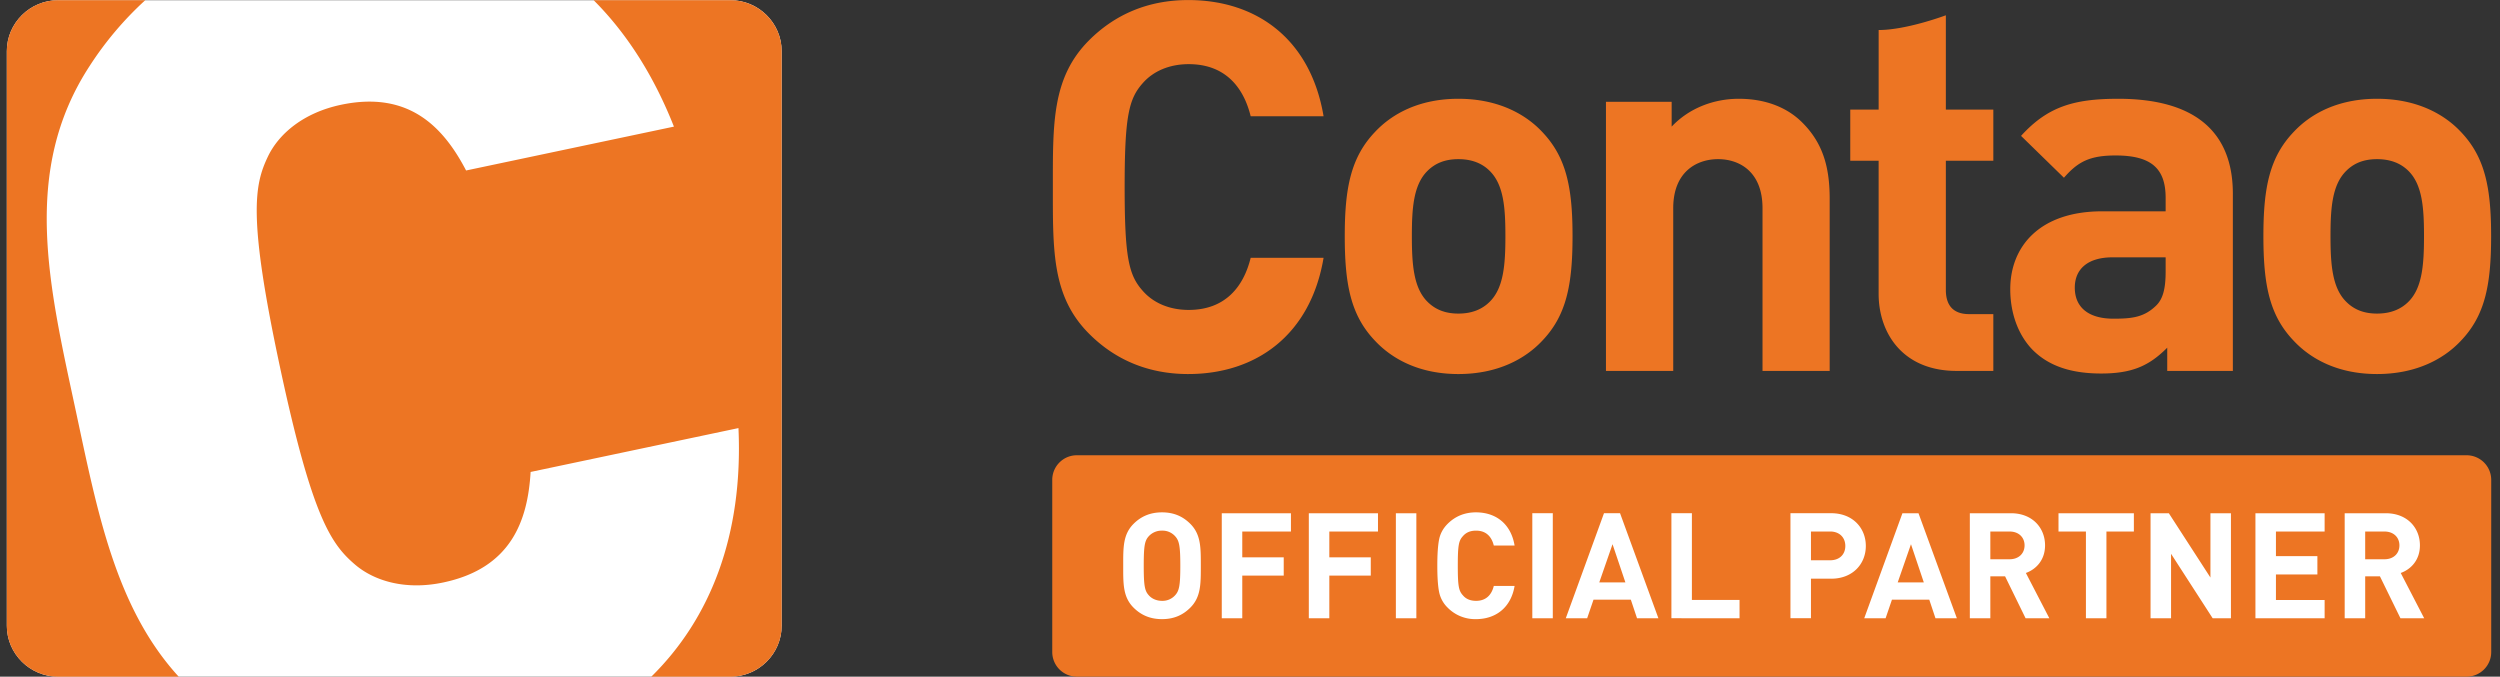 <?xml version="1.0"?>
<svg xmlns="http://www.w3.org/2000/svg" width="133" height="36" fill="none" viewBox="0 0 133 36"><rect x="0" y="0" width="133" height="36" fill="#333333" stroke="none"/><path fill="#ED7523" d="M131.224 35.998H57.288a1.31 1.31 0 0 1-1.308-1.308v-9.16c0-.723.585-1.31 1.308-1.31h73.936a1.31 1.31 0 0 1 1.309 1.31v9.16c0 .722-.586 1.308-1.309 1.308m-3.088-26.899c-.411-.412-.965-.632-1.678-.632s-1.238.22-1.647.632c-.743.743-.828 1.977-.828 3.462 0 1.48.085 2.744.828 3.485.409.414.934.637 1.647.637s1.267-.223 1.678-.637c.738-.74.821-2.004.821-3.485 0-1.485-.083-2.719-.821-3.462m2.775 9.04c-.878.934-2.336 1.76-4.453 1.76-2.115 0-3.547-.826-4.424-1.76-1.294-1.346-1.621-2.971-1.621-5.578 0-2.582.327-4.205 1.621-5.553.877-.933 2.309-1.753 4.424-1.753 2.117 0 3.575.82 4.453 1.753 1.291 1.348 1.617 2.97 1.617 5.553 0 2.607-.326 4.232-1.617 5.578m-15.699-4.449h-2.826c-1.292 0-2.007.603-2.007 1.615 0 .989.659 1.65 2.064 1.65.987 0 1.622-.08 2.251-.685.382-.36.518-.932.518-1.815zm.085 6.043v-1.236c-.96.965-1.867 1.374-3.516 1.374-1.619 0-2.804-.41-3.654-1.267-.767-.794-1.181-1.95-1.181-3.216 0-2.28 1.565-4.146 4.89-4.146h3.376v-.717c0-1.562-.763-2.254-2.661-2.254-1.376 0-2.005.331-2.749 1.185l-2.282-2.227c1.403-1.54 2.778-1.974 5.168-1.974 4.013 0 6.1 1.7 6.1 5.054v9.424zm-11.201 0c-2.912 0-4.153-2.06-4.153-4.098V8.55h-1.509V5.83h1.51V1.597c1.492 0 3.575-.784 3.575-.784V5.83h2.526v2.72h-2.526v6.87c0 .822.387 1.291 1.238 1.291h1.288v3.022zm-10.33 0v-8.657c0-1.951-1.236-2.609-2.363-2.609-1.124 0-2.387.658-2.387 2.609v8.657h-3.579V5.415h3.495v1.322c.934-.993 2.251-1.482 3.57-1.482 1.431 0 2.584.465 3.38 1.265 1.157 1.149 1.457 2.494 1.457 4.063v9.15zM79.26 9.099c-.41-.412-.96-.632-1.674-.632-.715 0-1.239.22-1.652.632-.74.743-.823 1.977-.823 3.462 0 1.48.084 2.744.823 3.485.413.414.938.637 1.652.637s1.264-.223 1.674-.637c.743-.74.827-2.004.827-3.485 0-1.485-.084-2.719-.827-3.462m2.777 9.04c-.88.934-2.335 1.76-4.451 1.76s-3.546-.826-4.426-1.76c-1.29-1.346-1.619-2.971-1.619-5.578 0-2.582.33-4.205 1.62-5.553.88-.933 2.309-1.753 4.425-1.753s3.572.82 4.45 1.753c1.294 1.348 1.623 2.97 1.623 5.553 0 2.607-.33 4.232-1.622 5.578m-18.823 1.76c-2.143 0-3.905-.77-5.277-2.147-1.977-1.979-1.925-4.424-1.925-7.8 0-3.38-.052-5.825 1.925-7.807C59.31.772 61.071.003 63.214.003c3.652 0 6.512 2.088 7.2 6.182h-3.878c-.385-1.567-1.374-2.772-3.297-2.772-1.042 0-1.894.382-2.444 1.01-.743.832-.964 1.762-.964 5.529 0 3.763.221 4.692.964 5.522.55.63 1.402 1.014 2.444 1.014 1.923 0 2.912-1.207 3.297-2.773h3.878c-.688 4.095-3.573 6.184-7.2 6.184"/><path fill="#fff" d="M3.092.012C1.591.012.363 1.23.363 2.722v30.567c0 1.49 1.228 2.71 2.73 2.71h35.763c1.5 0 2.728-1.22 2.728-2.71V2.72c0-1.49-1.227-2.71-2.728-2.71z"/><path fill="#ED7523" d="M38.856.012h-7.273c1.722 1.721 3.175 3.952 4.27 6.724L24.796 9.07c-1.211-2.322-3.053-4.256-6.656-3.495-1.986.42-3.306 1.536-3.888 2.756-.718 1.506-1.072 3.191.646 11.21 1.715 8.018 2.729 9.418 3.999 10.502 1.032.876 2.695 1.366 4.682.945 3.604-.759 4.495-3.27 4.65-5.88l11.057-2.334c.26 5.72-1.51 10.148-4.635 13.224h4.205c1.5 0 2.728-1.219 2.728-2.71V2.722c0-1.49-1.227-2.71-2.728-2.71M4.028 21.837c1.15 5.37 2.113 10.48 5.478 14.161H3.092c-1.501 0-2.729-1.219-2.729-2.71V2.722c0-1.49 1.228-2.71 2.73-2.71h4.633a17.8 17.8 0 0 0-2.95 3.487c-3.668 5.61-2.16 11.736-.748 18.339"/><path fill="#fff" d="M62.518 28.528a.9.9 0 0 0-.698-.298.93.93 0 0 0-.706.298c-.212.236-.267.494-.267 1.57 0 1.075.055 1.334.267 1.569.157.18.408.298.706.298a.9.9 0 0 0 .698-.298c.212-.236.275-.495.275-1.57s-.063-1.333-.275-1.569m.808 3.798c-.392.392-.87.612-1.506.612s-1.122-.22-1.515-.612c-.565-.565-.55-1.263-.55-2.228s-.015-1.664.55-2.229c.393-.393.88-.612 1.515-.612s1.114.22 1.506.612c.565.565.558 1.263.558 2.229 0 .965.007 1.663-.558 2.228m2.763-4.049v1.373h2.205v.973h-2.205v2.268h-1.091v-5.587h3.68v.973zm4.631 0v1.373h2.205v.973H70.72v2.268h-1.091v-5.587h3.68v.973zm3.54-.973h1.09v5.587h-1.09zm4.26 5.634a2.05 2.05 0 0 1-1.506-.612 1.6 1.6 0 0 1-.455-.84q-.094-.471-.094-1.389t.094-1.389c.063-.321.212-.596.455-.84q.612-.61 1.507-.611c1.075 0 1.867.627 2.055 1.765H79.47c-.117-.478-.415-.792-.942-.792q-.449-.002-.698.29c-.227.243-.275.495-.275 1.577 0 1.083.048 1.334.275 1.578.165.196.4.29.698.29.526 0 .825-.314.942-.793h1.106c-.188 1.138-.988 1.766-2.055 1.766m2.998-5.634h1.09v5.587h-1.09zm4.268 1.648-.706 2.032h1.39zm1.303 3.939-.33-.989h-1.985l-.338.989H83.3l2.032-5.587h.855l2.04 5.587zm1.829-.001v-5.586h1.09v4.614h2.535v.973zm8.444-4.613h-1.02v1.53h1.02c.494 0 .808-.306.808-.761s-.314-.77-.808-.77m.055 2.51h-1.075v2.104h-1.091v-5.587h2.166c1.153 0 1.844.792 1.844 1.742s-.69 1.742-1.844 1.742m4.246-1.835-.706 2.032h1.389zm1.303 3.939-.33-.989h-1.985l-.338.989h-1.137l2.032-5.587h.855l2.041 5.587zm3.947-4.614h-1.028v1.475h1.028c.478 0 .793-.306.793-.738 0-.431-.315-.737-.793-.737m.847 4.614-1.09-2.229h-.785v2.229h-1.091v-5.587h2.19c1.137 0 1.812.776 1.812 1.71 0 .785-.479 1.271-1.02 1.468l1.248 2.409zm4.301-4.614v4.614h-1.091v-4.614h-1.459v-.973h4.01v.973zm5.651 4.613-2.213-3.428v3.429h-1.091v-5.587h.973l2.213 3.421v-3.421h1.091v5.587zm2.276 0v-5.586h3.681v.973h-2.59v1.31h2.205v.973h-2.205v1.358h2.59v.973zm6.867-4.613h-1.028v1.475h1.028c.479 0 .793-.306.793-.738 0-.431-.314-.737-.793-.737m.848 4.614-1.091-2.229h-.785v2.229h-1.091v-5.587h2.19c1.138 0 1.813.776 1.813 1.71 0 .785-.479 1.271-1.021 1.468l1.248 2.409z"/></svg>
